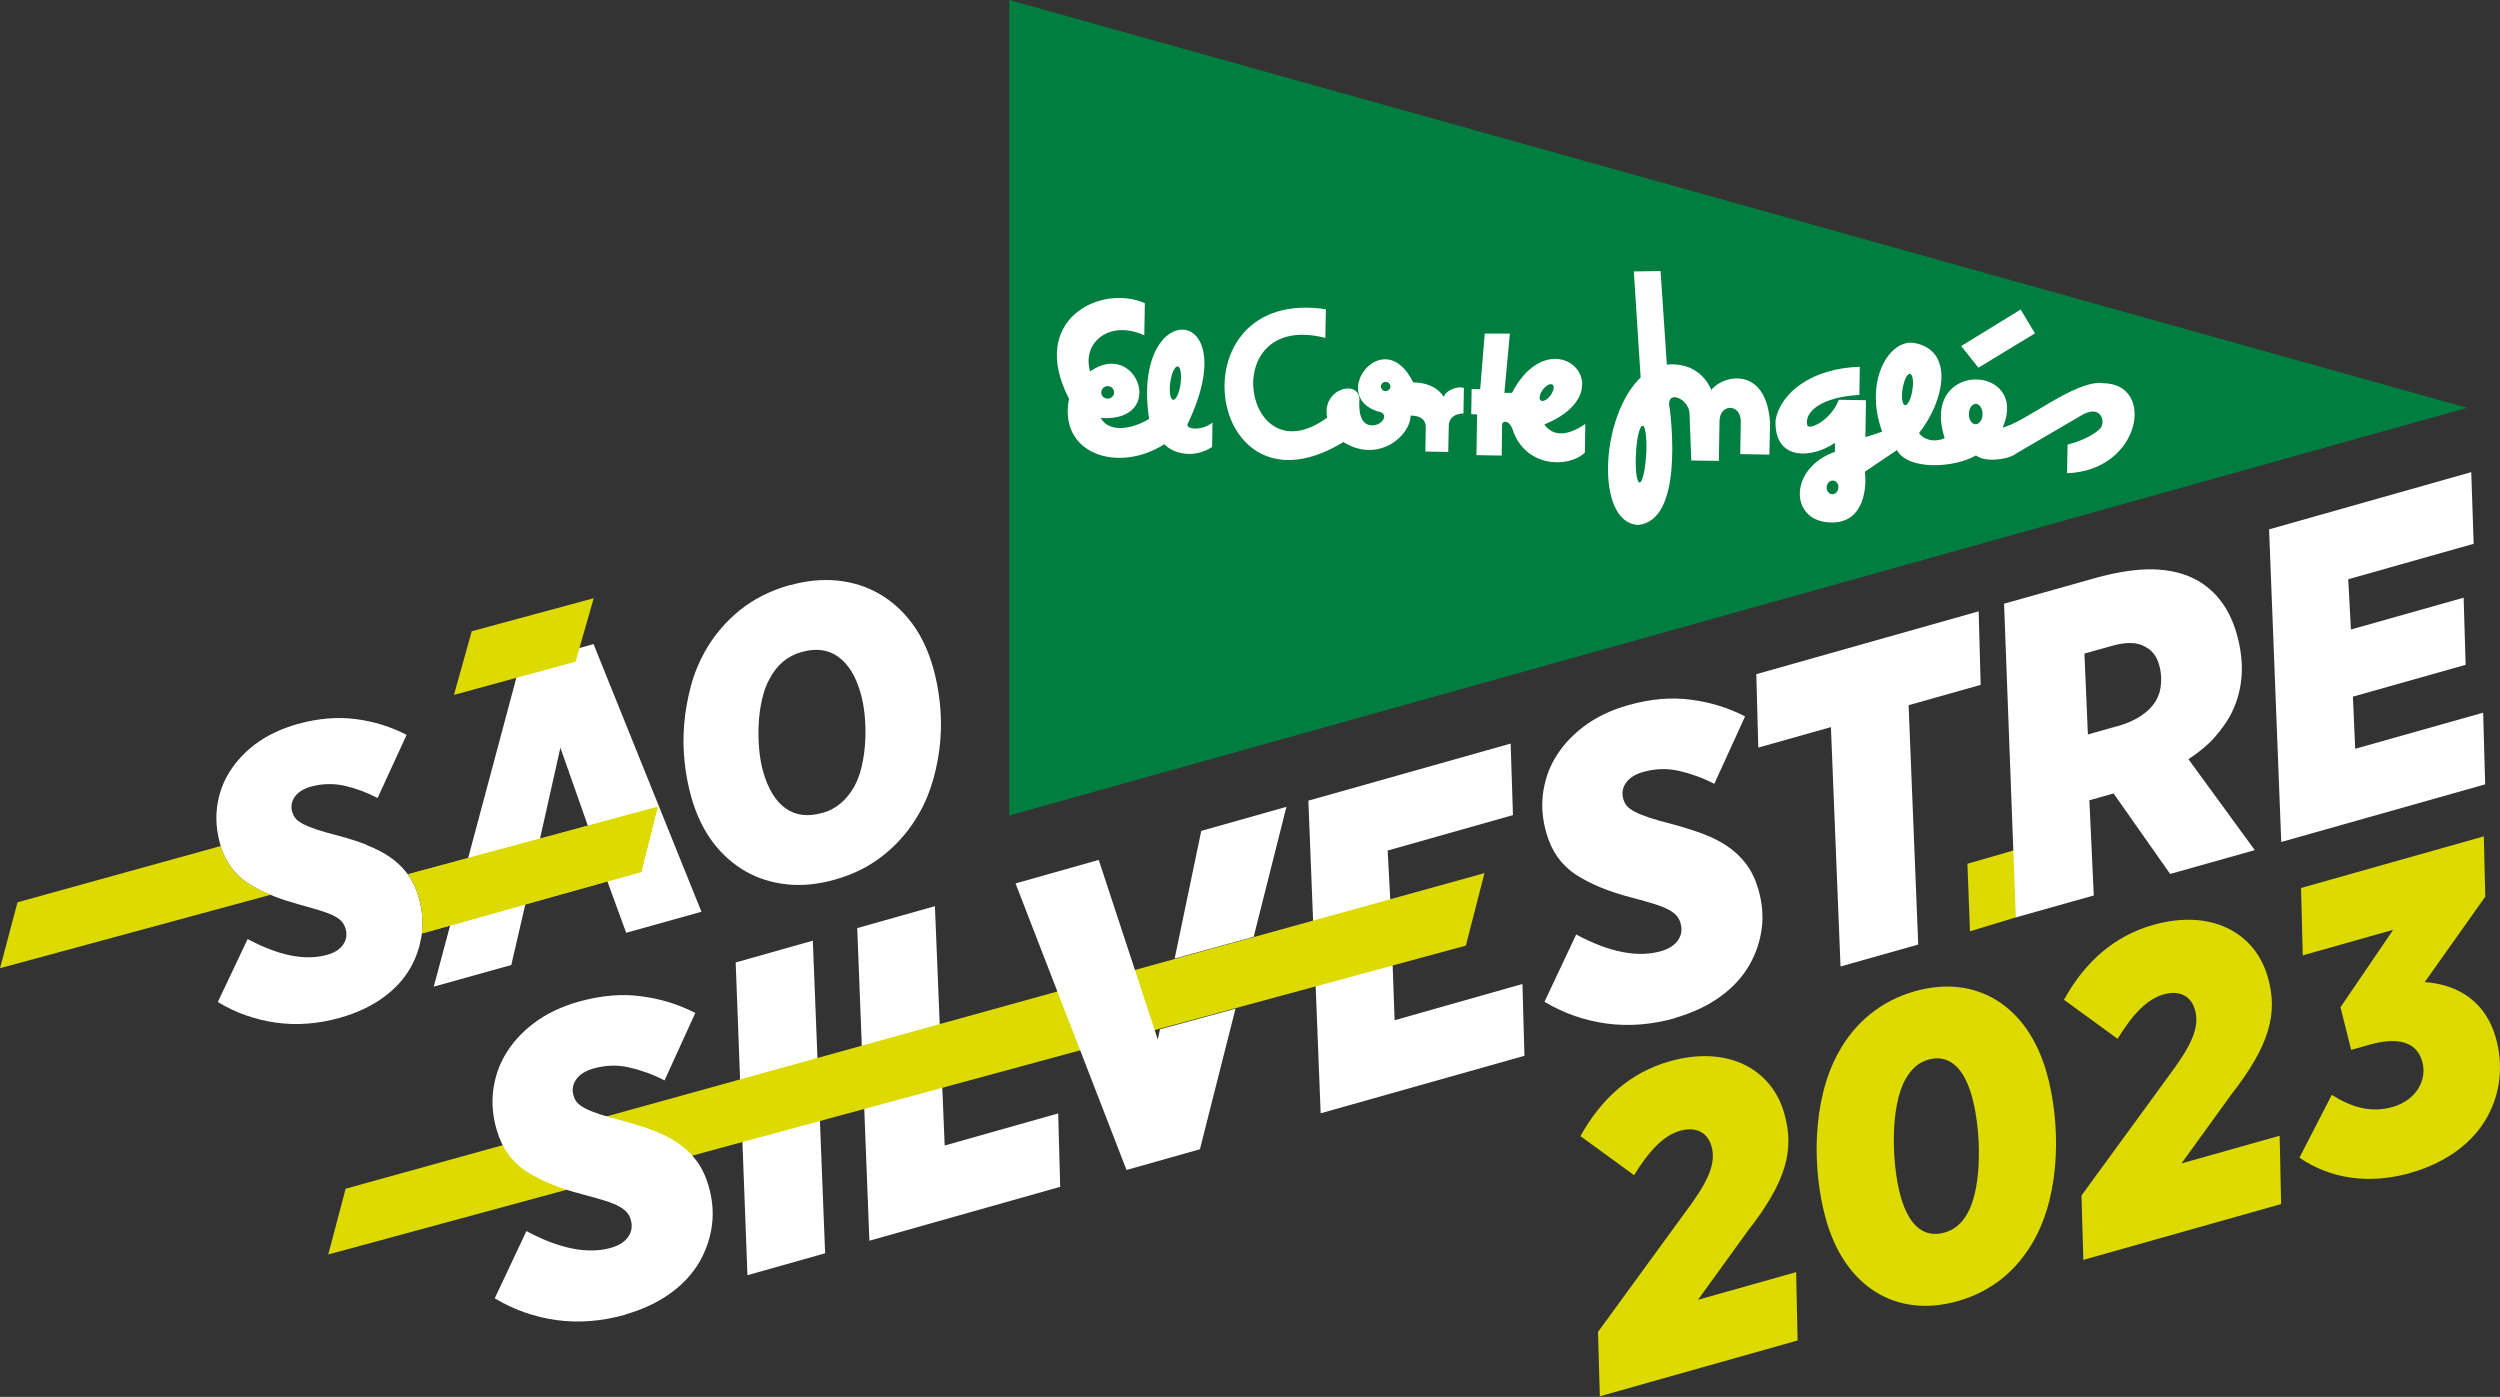 <svg width="800" height="447" viewBox="0 0 800 447" fill="none" xmlns="http://www.w3.org/2000/svg">
<rect x="0" y="0" width="800" height="447" fill="#333333" stroke="none"/>
<path d="M189.934 206.108L166.358 212.697L138.803 315.73L163.62 308.798L167.899 290.271L179.323 239.268L194.641 282.783L200.375 298.486L224.464 291.769L189.934 206.108Z" fill="white"/>
<path d="M322.961 260.962L789.517 130.502L322.961 0V260.962Z" fill="#007E40"/>
<path d="M377.772 122.843C377.387 125.796 376.274 128.063 375.376 127.935C374.477 127.807 374.092 125.325 374.477 122.373C374.905 119.42 375.975 117.11 376.873 117.238C377.772 117.366 378.157 119.848 377.772 122.8M354.495 123.571C355.651 123.571 356.506 124.469 356.506 125.582C356.506 126.694 355.565 127.593 354.41 127.55C353.255 127.55 352.356 126.651 352.399 125.539C352.399 124.426 353.383 123.528 354.495 123.571ZM380.254 135.209C398.567 96.529 361.769 95.031 367.717 134.054C361.598 137.733 354.709 138.247 352.228 133.754C373.621 135.209 363.823 108.253 348.847 118.864C346.109 109.665 355.009 102.177 366.176 107.311L366.348 96.999C352.228 90.795 328.908 102.262 342.087 127.593C338.578 145.349 357.918 151.554 372.595 142.14C375.119 144.922 381.666 147.061 387.87 143.039L387.998 135.209C384.49 138.118 378.499 137.434 380.296 135.209" fill="white"/>
<path d="M443.365 125.154C442.552 125.154 441.868 124.469 441.91 123.656C441.91 122.8 442.638 122.201 443.451 122.201C444.264 122.201 444.948 122.929 444.948 123.699C444.905 124.469 444.264 125.154 443.365 125.154ZM462.063 127.036C459.796 123.656 456.244 122.415 452.222 122.373C442.894 103.289 425.052 126.523 440.841 131.658C444.905 132.171 442.424 136.364 438.787 136.107C434.979 135.851 434.808 130.845 435.022 127.721C434.679 121.26 422.827 124.384 424.71 133.626C397.796 153.436 389.025 99.225 424.111 108.124L424.282 98.968C375.162 91.48 385.73 168.412 429.887 141.456C440.926 148.387 451.281 139.616 451.409 132.984C454.704 132.984 456.287 134.439 456.244 136.706L456.116 144.494L463.432 144.622L463.604 136.493C463.561 133.626 465.657 132.385 468.31 132.299L468.439 124.127C465.786 123.4 462.363 125.325 462.063 126.994" fill="white"/>
<path d="M493.042 128.149C492.357 127.593 492.656 126.138 493.683 124.726C494.71 123.357 496.037 122.587 496.807 123.1C497.491 123.613 497.192 125.111 496.165 126.523C495.095 127.935 493.726 128.662 493.042 128.149ZM494.154 135.851C521.067 124.811 496.721 100.893 483.842 125.71H481.403L483.158 106.755H475.114L473.659 124.555L470.92 124.469L470.792 132.513L472.675 132.642L472.461 145.649L480.548 145.777L480.676 135.893C480.633 134.781 482.815 134.054 484.056 137.477C487.993 149.5 501.727 149.971 507.161 144.836L507.29 135.68C503.011 138.589 497.62 140.6 494.154 135.808" fill="white"/>
<path d="M526.758 145.392C526.502 150.398 525.56 154.463 524.662 154.42C523.763 154.378 523.207 150.27 523.506 145.221C523.72 140.215 524.705 136.193 525.646 136.236C526.544 136.236 527.058 140.386 526.801 145.392M547.596 124.726C544.387 117.324 537.541 116.211 533.39 116.682L531.379 86.731L522.822 86.859L525.004 120.789C512.082 133.155 510.456 167.086 524.063 167.984C538.867 166.829 534.631 133.84 534.375 131.058C532.62 124.341 540.065 127.25 540.622 131.957L541.221 147.361L550.035 147.489L550.249 134.61C550.42 129.047 557.052 129.176 557.052 134.867L556.881 145.307L566.209 145.478L566.422 135.209C565.182 117.024 551.361 119.891 547.639 124.769" fill="white"/>
<path d="M632.187 135.765C630.946 135.722 630.005 134.31 630.048 132.47C630.048 130.673 631.075 129.219 632.315 129.219C633.471 129.261 634.412 130.716 634.412 132.513C634.412 134.31 633.385 135.765 632.187 135.765ZM611.948 124.897C611.521 127.678 610.451 129.818 609.595 129.646C608.739 129.518 608.397 127.208 608.825 124.384C609.296 121.602 610.323 119.463 611.221 119.634C612.077 119.762 612.419 122.116 611.948 124.897ZM586.233 158.143C585.206 158.057 584.436 156.988 584.522 155.832C584.65 154.634 585.549 153.693 586.618 153.779C587.645 153.864 588.415 154.934 588.287 156.132C588.159 157.33 587.26 158.229 586.233 158.143ZM672.835 122.544C663.593 121.816 648.446 134.952 640.83 136.835C649.73 116.468 614.173 115.013 622.303 140.215C618.623 141.798 615.414 140.514 614.088 138.589C622.175 128.406 625.598 112.104 612.548 109.75C604.589 108.424 596.374 121.816 602.278 138.118C600.481 138.803 596.93 139.873 596.93 139.873L597.101 128.063L588.415 127.935C585.976 134.267 579.515 137.477 578.403 136.279C577.034 131.743 583.195 126.951 595.005 126.395L595.133 117.366C579.815 117.837 569.803 125.624 568.177 134.439C567.62 147.489 579.729 146.847 587.174 141.713V144.579C572.584 149.757 572.669 166.016 584.736 167.128C595.818 168.198 597.529 157.416 596.759 150.955L607.028 144.023C610.451 150.527 625.255 149.842 632.315 145.735C635.225 148.088 642.756 147.061 645.152 145.136L666.075 132.898C672.407 129.133 673.991 135.166 671.979 137.22C668.856 140.301 662.951 141.969 661.625 142.269L661.454 151.425C685.158 150.655 690.036 122.544 672.835 122.629" fill="white"/>
<path d="M646.606 99.053L651.185 106.67L633.086 117.666L627.566 110.734L646.606 99.053Z" fill="white"/>
<path d="M418.677 256.212L483.414 237.942L484.142 260.833L444.05 272.172L444.906 288.26L446.275 326.469L487.18 314.874L487.822 337.851L422.613 356.25L418.677 256.212Z" fill="white"/>
<path d="M585.891 232.679L562.657 239.226L562.015 215.735L633.171 195.625L633.813 219.158L610.75 225.662L613.831 302.252L588.971 309.269L585.891 232.679Z" fill="white"/>
<path d="M726.106 169.396L790.801 151.083L791.571 174.017L751.436 185.356L752.292 201.444L788.362 191.261L789.004 212.74L752.934 222.923L753.661 239.611L794.609 228.058L795.251 250.992L730 269.434L726.106 169.396Z" fill="white"/>
<path d="M150.955 202L189.977 191.432L184.201 211.713L145.264 222.367L150.955 202Z" fill="#DDDA00"/>
<path d="M235.417 307.985L260.106 301.011L264.042 401.048L239.183 408.065L235.417 307.985Z" fill="white"/>
<path d="M274.312 296.989L299.171 289.972L302.295 366.561L338.621 356.292L339.263 379.783L278.205 397.026L274.312 296.989Z" fill="white"/>
<path d="M411.66 258.18L384.404 265.882L375.889 306.744L401.177 299.77L411.66 258.18Z" fill="white"/>
<path d="M110.606 380.382L105.043 401.433L469.08 302.594L475.028 279.403L110.606 380.382Z" fill="#DDDA00"/>
<path d="M370.498 332.674L364.764 315.216L363.138 310.253L351.586 275.167L324.972 282.698L360.485 374.392L383.976 367.76L395.357 322.79L371.182 329.379L370.498 332.674Z" fill="white"/>
<path d="M644.638 272.044L629.577 276.408L630.39 298.016L645.451 293.437L644.638 272.044Z" fill="#DDDA00"/>
<path d="M252.746 187.281C258.052 185.784 263.144 185.313 267.979 185.784C272.814 186.297 277.264 187.666 281.286 189.977C285.308 192.288 288.816 195.411 291.769 199.348C294.721 203.284 296.989 208.033 298.572 213.553C299.599 217.147 300.326 220.955 300.754 224.977C301.182 228.999 301.225 233.064 300.882 237.129C300.54 241.194 299.813 245.216 298.7 249.195C297.588 253.174 296.09 256.854 294.122 260.277C291.255 265.326 287.618 269.69 283.083 273.37C278.59 277.05 273.241 279.788 267.08 281.5C261.774 282.997 256.683 283.511 251.848 282.997C247.013 282.484 242.563 281.115 238.541 278.804C234.519 276.494 231.01 273.37 228.058 269.434C225.105 265.454 222.838 260.748 221.255 255.228C220.228 251.634 219.5 247.826 219.072 243.804C218.645 239.782 218.602 235.717 218.944 231.652C219.286 227.587 220.014 223.565 221.083 219.543C222.153 215.521 223.693 211.841 225.619 208.376C228.486 203.327 232.165 199.005 236.658 195.325C241.194 191.689 246.499 188.993 252.703 187.239M263.144 260.149C265.326 259.55 267.294 258.523 268.963 257.111C270.674 255.699 272.086 253.902 273.327 251.762C274.397 249.837 275.253 247.569 275.809 244.959C276.408 242.349 276.75 239.696 276.878 237.001C277.007 234.305 276.964 231.609 276.707 228.999C276.451 226.346 276.023 223.95 275.381 221.768C273.841 216.334 271.444 212.483 268.235 210.173C265.026 207.862 261.133 207.349 256.554 208.632C252.062 209.873 248.681 212.697 246.371 217.019C245.258 218.944 244.445 221.212 243.846 223.822C243.247 226.432 242.905 229.085 242.777 231.823C242.648 234.562 242.691 237.257 242.948 239.91C243.205 242.563 243.632 244.916 244.232 247.013C245.815 252.533 248.211 256.426 251.42 258.694C254.629 260.962 258.523 261.432 263.058 260.149" fill="white"/>
<path d="M536.086 325.785C528.513 327.924 521.196 328.481 514.093 327.539C506.99 326.555 500.358 324.245 494.24 320.565L504.38 299.043C514.992 304.733 524.02 306.488 531.465 304.391C533.989 303.664 535.829 302.508 536.942 300.882C538.097 299.257 538.354 297.417 537.755 295.363C537.541 294.55 537.156 293.823 536.599 293.138C536.043 292.453 535.23 291.812 534.075 291.17C532.92 290.528 531.422 289.929 529.54 289.33C527.657 288.731 525.261 288.046 522.308 287.276C514.821 285.351 508.83 282.869 504.209 279.831C499.588 276.793 496.507 272.386 494.839 266.567C493.598 262.288 493.256 258.138 493.726 254.158C494.24 250.179 495.395 246.499 497.278 243.162C499.545 239.14 502.669 235.631 506.648 232.593C510.627 229.556 515.462 227.202 521.153 225.619C528.17 223.651 534.845 223.052 541.092 223.908C547.382 224.721 553.158 226.518 558.421 229.256L548.58 250.821C544.815 248.896 541.007 247.526 537.241 246.671C533.433 245.815 529.668 245.943 525.86 247.013C523.25 247.74 521.41 248.938 520.297 250.521C519.185 252.147 518.928 253.816 519.442 255.613C519.698 256.512 520.083 257.282 520.597 257.881C521.11 258.523 521.966 259.122 523.164 259.764C524.362 260.405 525.903 261.004 527.785 261.646C529.668 262.288 532.15 262.973 535.187 263.743C538.653 264.684 541.905 265.711 544.815 266.781C547.724 267.85 550.42 269.22 552.773 270.803C555.126 272.386 557.138 274.311 558.806 276.536C560.475 278.761 561.759 281.457 562.657 284.538C563.898 288.816 564.283 292.967 563.77 296.989C563.256 301.054 562.015 304.862 559.961 308.541C557.694 312.564 554.527 316.029 550.42 318.982C546.312 321.934 541.477 324.159 536 325.742" fill="white"/>
<path d="M200.16 420.688C192.587 422.827 185.27 423.383 178.167 422.442C171.065 421.458 164.475 419.147 158.314 415.468L168.455 393.946C179.066 399.636 188.094 401.391 195.539 399.294C198.064 398.567 199.903 397.411 201.016 395.785C202.171 394.16 202.428 392.32 201.829 390.266C201.615 389.453 201.23 388.725 200.674 388.041C200.117 387.356 199.304 386.714 198.149 386.073C196.994 385.431 195.496 384.832 193.614 384.233C191.731 383.634 189.335 382.949 186.383 382.179C178.895 380.254 172.905 377.772 168.283 374.734C163.662 371.696 160.582 367.289 158.913 361.47C157.672 357.191 157.33 353.041 157.8 349.061C158.314 345.082 159.469 341.402 161.352 338.065C163.62 334.043 166.743 330.534 170.722 327.496C174.702 324.458 179.537 322.105 185.227 320.522C192.245 318.554 198.919 317.955 205.166 318.811C211.456 319.623 217.232 321.421 222.495 324.159L212.654 345.724C208.889 343.798 205.081 342.429 201.315 341.574C197.507 340.718 193.742 340.846 189.934 341.916C187.324 342.643 185.484 343.841 184.372 345.424C183.259 347.05 183.002 348.719 183.516 350.516C183.773 351.415 184.158 352.185 184.671 352.784C185.185 353.426 186.04 354.025 187.238 354.667C188.436 355.308 189.977 355.907 191.859 356.549C193.742 357.191 196.224 357.876 199.262 358.646C202.727 359.587 205.979 360.614 208.889 361.684C211.841 362.796 214.494 364.123 216.847 365.706C219.201 367.289 221.212 369.214 222.88 371.439C224.549 373.664 225.833 376.36 226.731 379.441C227.972 383.719 228.357 387.87 227.844 391.892C227.33 395.957 226.09 399.765 224.036 403.444C221.768 407.466 218.602 410.932 214.494 413.885C210.386 416.837 205.594 419.062 200.075 420.645" fill="white"/>
<path d="M70.642 270.717L5.605 288.731L0 309.825L86.559 286.335C83.778 285.179 81.296 283.896 79.157 282.484C75.049 279.745 72.225 275.852 70.642 270.76" fill="#DDDA00"/>
<path d="M117.281 270.289C114.5 269.262 111.504 268.278 108.253 267.423C105.386 266.695 103.075 266.011 101.321 265.454C99.567 264.855 98.112 264.256 96.999 263.7C96.914 263.657 96.828 263.614 96.743 263.529C95.759 263.015 95.031 262.459 94.603 261.903C94.09 261.304 93.748 260.619 93.491 259.764C93.02 258.095 93.277 256.512 94.304 255.014C95.331 253.517 97.085 252.404 99.524 251.72C103.075 250.735 106.627 250.65 110.178 251.42C113.729 252.233 117.281 253.517 120.832 255.356L130.117 235.161C125.196 232.593 119.762 230.882 113.901 230.112C107.996 229.342 101.792 229.855 95.202 231.695C89.897 233.193 85.361 235.375 81.596 238.199C77.831 241.065 74.921 244.36 72.782 248.125C71.027 251.249 69.915 254.672 69.444 258.394C68.974 262.117 69.316 266.011 70.428 270.033C70.471 270.204 70.557 270.375 70.6 270.589C70.6 270.632 70.6 270.717 70.642 270.76C72.225 275.852 75.092 279.745 79.157 282.484C81.296 283.896 83.778 285.179 86.559 286.335C87.073 286.549 87.586 286.763 88.1 286.977C90.325 287.832 92.763 288.602 95.374 289.33C95.63 289.415 95.844 289.458 96.101 289.544C98.882 290.314 101.15 290.956 102.904 291.512C104.658 292.068 106.07 292.624 107.14 293.224C108.21 293.823 109.023 294.422 109.493 295.063C110.007 295.705 110.349 296.39 110.563 297.117C111.119 299.043 110.863 300.754 109.793 302.295C108.723 303.835 107.012 304.905 104.658 305.546C97.641 307.515 89.169 305.803 79.243 300.497L71.541 316.757L69.701 320.65C75.434 324.116 81.639 326.298 88.271 327.24C94.946 328.181 101.792 327.668 108.894 325.657C114.029 324.202 118.564 322.105 122.415 319.367C126.266 316.628 129.261 313.376 131.401 309.611C133.112 306.573 134.182 303.407 134.781 300.112C134.781 299.941 134.824 299.727 134.866 299.556C134.909 299.299 134.952 299.043 134.995 298.786C135.465 294.978 135.123 291.084 133.968 287.105C133.155 284.281 132 281.842 130.545 279.831C130.545 279.788 130.459 279.745 130.459 279.703C130.459 279.703 130.417 279.66 130.374 279.617C129.261 278.119 127.978 276.793 126.523 275.595C125.967 275.124 125.368 274.654 124.726 274.226C122.501 272.728 120.019 271.445 117.281 270.418" fill="white"/>
<path d="M205.209 279.018L210.472 258.18L130.588 279.745C132.043 281.799 133.198 284.195 134.011 287.019C135.166 291.041 135.508 294.935 135.038 298.7" fill="#DDDA00"/>
<path d="M205.209 279.018L210.472 258.18L130.588 279.745C132.043 281.799 133.198 284.195 134.011 287.019C135.166 291.041 135.508 294.935 135.038 298.7" fill="#DDDA00"/>
<path d="M676.344 253.902L674.846 254.33L668.599 256.084L670.011 286.549L645.066 293.566L641.301 193.186L670.182 185.056C677.499 183.003 683.832 182.061 689.137 182.19C694.443 182.361 699.021 183.473 702.872 185.57C709.119 189.036 713.398 194.726 715.708 202.685C718.532 212.526 717.805 221.383 713.526 229.256C712.285 231.438 710.659 233.663 708.648 235.974C706.637 238.284 703.856 240.595 700.305 242.948L721.528 272.044L694.443 279.66L676.344 253.902ZM677.371 232.465C683.404 230.754 687.597 228.015 689.95 224.164C690.849 222.581 691.405 220.741 691.533 218.687C691.662 216.634 691.491 214.665 690.934 212.783C690.121 209.916 688.581 207.991 686.313 206.878C683.832 205.466 680.323 205.381 675.702 206.707L667.016 209.146L668.129 235.032L677.328 232.422L677.371 232.465Z" fill="white"/>
<path d="M771.418 375.29C783.142 371.995 791.485 365.363 795.807 357.619C800.171 349.874 801.155 340.803 798.631 331.989C795.55 321.078 787.206 315.045 775.911 314.275L795.293 286.934L794.823 267.636L736.332 284.153L736.888 305.717L765.813 297.545L748.954 322.319L752.377 335.968L758.282 334.3C767.481 331.69 773.386 333.444 775.14 339.776C776.723 345.424 773.343 352.056 765.599 354.239C758.496 356.25 752.249 354.196 746.173 350.345L735.819 370.455C745.831 377.301 758.111 379.055 771.418 375.333M666.588 403.188L729.957 385.302L729.486 363.438L698.08 372.295L713.911 350.388C726.405 334.385 728.973 324.287 725.721 312.735C721.656 298.401 707.579 290.742 689.052 295.962C676.429 299.513 667.059 307.985 660.47 319.923L677.627 332.417C682.505 324.501 687.083 319.666 692.475 318.169C697.096 316.885 701.075 318.425 702.401 323.175C703.685 327.796 702.273 332.716 696.069 341.445L666.075 382.564L666.674 403.273L666.588 403.188ZM622.26 394.416C616.355 396.085 611.135 393.175 608.226 382.906C605.231 372.252 604.888 353.896 609.723 345.424C611.521 342.215 613.745 340.033 617.04 339.092C622.816 337.466 628.037 340.375 630.989 350.773C633.984 361.427 634.455 379.612 629.62 388.212C627.823 391.421 625.555 393.475 622.26 394.416ZM612.804 317.185C601.765 320.308 593.507 327.325 588.372 336.696C579.686 352.185 579.9 374.563 584.308 390.223C590.426 411.916 606.857 421.886 626.453 416.366C637.621 413.2 645.622 406.268 650.885 396.855C659.571 381.366 659.357 358.988 654.95 343.328C648.874 321.763 632.401 311.665 612.804 317.185ZM511.868 446.831L575.237 428.946L574.766 407.081L543.36 415.938L559.191 394.031C571.728 378.029 574.252 367.931 571.001 356.378C566.979 342.044 552.859 334.385 534.332 339.605C521.709 343.157 512.339 351.629 505.75 363.566L522.907 376.06C527.785 368.145 532.363 363.31 537.755 361.812C542.376 360.528 546.355 362.069 547.681 366.818C548.965 371.439 547.553 376.36 541.349 385.088L511.355 426.207L511.954 446.917L511.868 446.831Z" fill="#DDDA00"/>
</svg>
